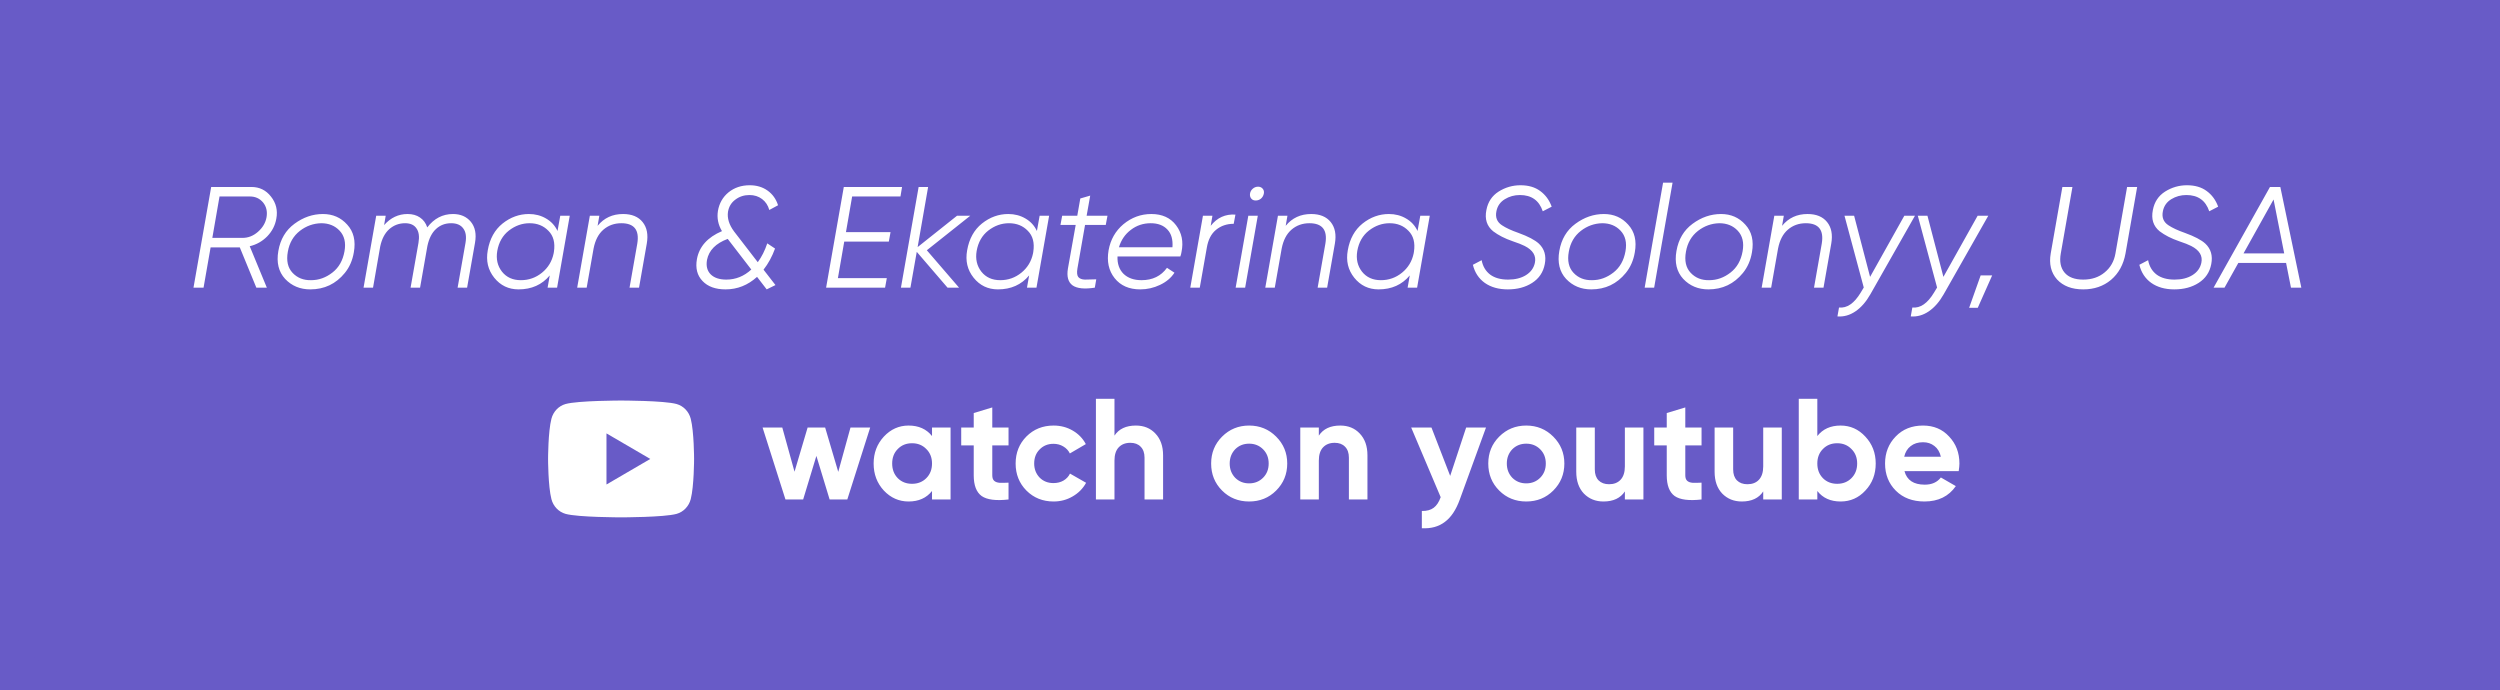 <svg xmlns="http://www.w3.org/2000/svg" width="956" height="264" viewBox="0 0 956 264" fill="none"><rect x="0" y="0" width="956" height="264" fill="#333333" stroke="none"/><g clip-path="url(#clip0_249_823)"><rect width="956" height="264" fill="#685BC7"></rect><path d="M901.836 0H54.164C24.25 0 0 16.589 0 37.053V226.947C0 247.411 24.25 264 54.164 264H901.836C931.75 264 956 247.411 956 226.947V37.053C956 16.589 931.75 0 901.836 0Z" fill="#685BC7"></path><path d="M80.754 71.5H96.154C99.234 71.5 101.728 72.728 103.634 75.185C105.578 77.642 106.256 80.447 105.669 83.6C105.229 86.167 104.074 88.422 102.204 90.365C100.334 92.272 98.098 93.537 95.494 94.16L102.039 110H98.024L91.699 94.6H80.534L77.839 110H73.989L80.754 71.5ZM101.929 83.05C102.296 80.85 101.856 78.98 100.609 77.44C99.326 75.9 97.639 75.13 95.549 75.13H83.944L81.194 90.97H92.744C94.908 90.97 96.869 90.2 98.629 88.66C100.463 87.047 101.563 85.177 101.929 83.05ZM118.647 110.66C114.76 110.66 111.552 109.322 109.022 106.645C106.529 103.932 105.667 100.375 106.437 95.975C107.207 91.502 109.26 88.037 112.597 85.58C115.97 83.087 119.6 81.84 123.487 81.84C127.264 81.84 130.362 83.197 132.782 85.91C135.239 88.587 136.082 92.107 135.312 96.47C134.799 99.55 133.644 102.19 131.847 104.39C128.437 108.57 124.037 110.66 118.647 110.66ZM118.977 107.14C121.91 107.14 124.624 106.168 127.117 104.225C129.574 102.318 131.114 99.605 131.737 96.085C132.324 92.785 131.7 90.163 129.867 88.22C128.07 86.313 125.724 85.36 122.827 85.36C119.82 85.433 117.107 86.405 114.687 88.275C112.194 90.218 110.654 92.877 110.067 96.25C109.444 99.697 110.049 102.392 111.882 104.335C113.715 106.278 116.08 107.213 118.977 107.14ZM173.23 81.84C176.127 81.84 178.4 82.83 180.05 84.81C181.7 86.827 182.232 89.503 181.645 92.84L178.62 110H174.99L178.015 92.84C178.419 90.457 178.125 88.623 177.135 87.34C176.182 86.02 174.642 85.36 172.515 85.36C170.242 85.36 168.317 86.093 166.74 87.56C165.164 88.99 164.064 91.153 163.44 94.05L160.635 110H157.005L160.03 92.84C160.434 90.457 160.177 88.623 159.26 87.34C158.38 86.02 156.932 85.36 154.915 85.36C152.605 85.36 150.589 86.112 148.865 87.615C147.179 89.118 146.024 91.318 145.4 94.215L142.65 110H139.02L143.86 82.5H147.49L146.885 86.075C149.379 83.252 152.367 81.84 155.85 81.84C157.72 81.84 159.297 82.28 160.58 83.16C161.9 84.04 162.835 85.305 163.385 86.955C165.989 83.545 169.27 81.84 173.23 81.84ZM213.196 88.33L214.241 82.5H217.871L213.031 110H209.401L210.226 105.325C207.256 108.882 203.278 110.66 198.291 110.66C194.478 110.66 191.38 109.175 188.996 106.205C186.613 103.235 185.788 99.733 186.521 95.7C187.291 91.3 189.18 87.89 192.186 85.47C195.23 83.05 198.585 81.84 202.251 81.84C204.671 81.84 206.853 82.408 208.796 83.545C210.776 84.682 212.243 86.277 213.196 88.33ZM199.171 107.14C202.215 107.14 204.91 106.187 207.256 104.28C209.603 102.373 211.088 99.917 211.711 96.91L211.821 96.25C212.335 92.84 211.638 90.182 209.731 88.275C207.861 86.332 205.46 85.36 202.526 85.36C199.666 85.36 197.026 86.295 194.606 88.165C192.223 90.035 190.738 92.638 190.151 95.975C189.638 99.055 190.243 101.695 191.966 103.895C193.69 106.058 196.091 107.14 199.171 107.14ZM238.26 81.84C241.596 81.84 244.09 82.867 245.74 84.92C247.39 86.973 247.921 89.705 247.335 93.115L244.365 110H240.735L243.705 93.115C244.548 87.945 242.513 85.36 237.6 85.36C234.923 85.36 232.631 86.185 230.725 87.835C228.855 89.448 227.608 91.85 226.985 95.04L224.345 110H220.715L225.555 82.5H229.185L228.525 86.35C230.981 83.343 234.226 81.84 238.26 81.84ZM293.404 93.06L296.374 95.04C295.274 98.083 293.807 100.778 291.974 103.125L296.539 109.01L293.184 110.66L289.499 105.875C285.979 109.065 281.964 110.66 277.454 110.66C273.604 110.66 270.67 109.597 268.654 107.47C266.6 105.343 265.885 102.538 266.509 99.055C267.389 94.288 270.579 90.732 276.079 88.385C274.612 85.928 274.099 83.343 274.539 80.63C275.052 77.697 276.409 75.332 278.609 73.535C280.845 71.738 283.54 70.84 286.694 70.84C289.334 70.84 291.607 71.518 293.514 72.875C295.42 74.232 296.759 76.102 297.529 78.485L294.174 80.3C293.697 78.54 292.78 77.147 291.424 76.12C290.067 75.093 288.454 74.58 286.584 74.58C284.53 74.58 282.734 75.167 281.194 76.34C279.654 77.477 278.719 79.017 278.389 80.96C278.022 83.417 278.792 85.928 280.699 88.495L289.774 100.265C291.277 98.212 292.487 95.81 293.404 93.06ZM277.729 106.92C281.322 106.92 284.512 105.637 287.299 103.07L278.279 91.355C273.732 93.042 271.092 95.718 270.359 99.385C269.955 101.695 270.414 103.528 271.734 104.885C273.09 106.242 275.089 106.92 277.729 106.92ZM344.943 71.5L344.338 75.13H325.858L323.493 88.77H340.543L339.883 92.4H322.833L320.413 106.37H339.113L338.453 110H315.903L322.668 71.5H344.943ZM365.968 82.5H371.028L354.418 95.7L366.738 110H362.338L350.568 96.305L348.148 110H344.518L351.283 71.5H354.913L350.898 94.49L365.968 82.5ZM396.512 88.33L397.557 82.5H401.187L396.347 110H392.717L393.542 105.325C390.572 108.882 386.594 110.66 381.607 110.66C377.794 110.66 374.695 109.175 372.312 106.205C369.929 103.235 369.104 99.733 369.837 95.7C370.607 91.3 372.495 87.89 375.502 85.47C378.545 83.05 381.9 81.84 385.567 81.84C387.987 81.84 390.169 82.408 392.112 83.545C394.092 84.682 395.559 86.277 396.512 88.33ZM382.487 107.14C385.53 107.14 388.225 106.187 390.572 104.28C392.919 102.373 394.404 99.917 395.027 96.91L395.137 96.25C395.65 92.84 394.954 90.182 393.047 88.275C391.177 86.332 388.775 85.36 385.842 85.36C382.982 85.36 380.342 86.295 377.922 88.165C375.539 90.035 374.054 92.638 373.467 95.975C372.954 99.055 373.559 101.695 375.282 103.895C377.005 106.058 379.407 107.14 382.487 107.14ZM422.84 86.02H414.92L412.005 102.685C411.748 104.225 411.858 105.307 412.335 105.93C412.848 106.553 413.692 106.883 414.865 106.92C416.038 106.92 417.487 106.883 419.21 106.81L418.66 110C414.7 110.623 411.858 110.33 410.135 109.12C408.448 107.873 407.862 105.728 408.375 102.685L411.345 86.02H405.515L406.175 82.5H411.95L413.105 75.9L416.9 74.8L415.525 82.5H423.5L422.84 86.02ZM440.259 81.84C444.402 81.84 447.555 83.27 449.719 86.13C451.919 89.027 452.615 92.437 451.809 96.36C451.735 96.873 451.589 97.442 451.369 98.065H427.334C427.224 100.852 427.994 103.07 429.644 104.72C431.33 106.333 433.622 107.14 436.519 107.14C440.735 107.14 443.98 105.563 446.254 102.41L449.114 104.28C447.83 106.26 445.979 107.818 443.559 108.955C441.175 110.092 438.664 110.66 436.024 110.66C431.77 110.66 428.507 109.23 426.234 106.37C423.96 103.51 423.19 99.953 423.924 95.7C424.657 91.63 426.545 88.312 429.589 85.745C432.742 83.142 436.299 81.84 440.259 81.84ZM427.884 94.545H448.344C448.564 91.612 447.922 89.357 446.419 87.78C444.915 86.167 442.789 85.36 440.039 85.36C437.179 85.36 434.649 86.203 432.449 87.89C430.249 89.54 428.727 91.758 427.884 94.545ZM463.633 82.5L462.973 86.35C465.43 83.233 468.583 81.803 472.433 82.06L471.773 85.58C469.133 85.58 466.878 86.35 465.008 87.89C463.175 89.393 462.001 91.667 461.488 94.71L458.793 110H455.163L460.003 82.5H463.633ZM480.157 76.67C479.423 76.67 478.855 76.413 478.452 75.9C478.048 75.387 477.902 74.763 478.012 74.03C478.122 73.297 478.47 72.673 479.057 72.16C479.643 71.647 480.322 71.39 481.092 71.39C481.825 71.39 482.412 71.647 482.852 72.16C483.292 72.673 483.438 73.297 483.292 74.03C483.145 74.8 482.778 75.442 482.192 75.955C481.605 76.432 480.927 76.67 480.157 76.67ZM476.142 110H472.512L477.352 82.5H480.982L476.142 110ZM501.39 81.84C504.726 81.84 507.22 82.867 508.87 84.92C510.52 86.973 511.051 89.705 510.465 93.115L507.495 110H503.865L506.835 93.115C507.678 87.945 505.643 85.36 500.73 85.36C498.053 85.36 495.761 86.185 493.855 87.835C491.985 89.448 490.738 91.85 490.115 95.04L487.475 110H483.845L488.685 82.5H492.315L491.655 86.35C494.111 83.343 497.356 81.84 501.39 81.84ZM542.068 88.33L543.113 82.5H546.743L541.903 110H538.273L539.098 105.325C536.128 108.882 532.15 110.66 527.163 110.66C523.35 110.66 520.252 109.175 517.868 106.205C515.485 103.235 514.66 99.733 515.393 95.7C516.163 91.3 518.052 87.89 521.058 85.47C524.102 83.05 527.457 81.84 531.123 81.84C533.543 81.84 535.725 82.408 537.668 83.545C539.648 84.682 541.115 86.277 542.068 88.33ZM528.043 107.14C531.087 107.14 533.782 106.187 536.128 104.28C538.475 102.373 539.96 99.917 540.583 96.91L540.693 96.25C541.207 92.84 540.51 90.182 538.603 88.275C536.733 86.332 534.332 85.36 531.398 85.36C528.538 85.36 525.898 86.295 523.478 88.165C521.095 90.035 519.61 92.638 519.023 95.975C518.51 99.055 519.115 101.695 520.838 103.895C522.562 106.058 524.963 107.14 528.043 107.14ZM576.592 110.66C573.072 110.66 570.138 109.835 567.792 108.185C565.482 106.535 563.96 104.225 563.227 101.255L566.582 99.495C567.022 101.842 568.103 103.675 569.827 104.995C571.55 106.278 573.842 106.92 576.702 106.92C579.415 106.92 581.688 106.352 583.522 105.215C585.355 104.078 586.492 102.52 586.932 100.54C587.518 97.827 586.217 95.663 583.027 94.05C582.037 93.537 580.497 92.932 578.407 92.235C575.437 91.208 572.962 89.943 570.982 88.44C568.562 86.46 567.7 83.747 568.397 80.3C568.983 77.22 570.542 74.873 573.072 73.26C575.638 71.647 578.425 70.84 581.432 70.84C584.475 70.84 586.987 71.573 588.967 73.04C590.983 74.507 592.45 76.505 593.367 79.035L589.957 80.795C588.563 76.652 585.648 74.58 581.212 74.58C579.085 74.58 577.16 75.112 575.437 76.175C573.713 77.238 572.65 78.742 572.247 80.685C571.733 83.068 572.43 84.883 574.337 86.13C575.877 87.157 577.967 88.128 580.607 89.045C584.347 90.402 586.968 91.777 588.472 93.17C590.598 95.187 591.35 97.79 590.727 100.98C590.14 104.097 588.527 106.498 585.887 108.185C583.32 109.835 580.222 110.66 576.592 110.66ZM608.491 110.66C604.604 110.66 601.396 109.322 598.866 106.645C596.373 103.932 595.511 100.375 596.281 95.975C597.051 91.502 599.104 88.037 602.441 85.58C605.814 83.087 609.444 81.84 613.331 81.84C617.108 81.84 620.206 83.197 622.626 85.91C625.083 88.587 625.926 92.107 625.156 96.47C624.643 99.55 623.488 102.19 621.691 104.39C618.281 108.57 613.881 110.66 608.491 110.66ZM608.821 107.14C611.754 107.14 614.468 106.168 616.961 104.225C619.418 102.318 620.958 99.605 621.581 96.085C622.168 92.785 621.544 90.163 619.711 88.22C617.914 86.313 615.568 85.36 612.671 85.36C609.664 85.433 606.951 86.405 604.531 88.275C602.038 90.218 600.498 92.877 599.911 96.25C599.288 99.697 599.893 102.392 601.726 104.335C603.559 106.278 605.924 107.213 608.821 107.14ZM632.549 110H628.919L631.779 93.555L635.959 69.85H639.589L635.409 93.555L632.549 110ZM653.286 110.66C649.399 110.66 646.191 109.322 643.661 106.645C641.167 103.932 640.306 100.375 641.076 95.975C641.846 91.502 643.899 88.037 647.236 85.58C650.609 83.087 654.239 81.84 658.126 81.84C661.902 81.84 665.001 83.197 667.421 85.91C669.877 88.587 670.721 92.107 669.951 96.47C669.437 99.55 668.282 102.19 666.486 104.39C663.076 108.57 658.676 110.66 653.286 110.66ZM653.616 107.14C656.549 107.14 659.262 106.168 661.756 104.225C664.212 102.318 665.752 99.605 666.376 96.085C666.962 92.785 666.339 90.163 664.506 88.22C662.709 86.313 660.362 85.36 657.466 85.36C654.459 85.433 651.746 86.405 649.326 88.275C646.832 90.218 645.292 92.877 644.706 96.25C644.082 99.697 644.687 102.392 646.521 104.335C648.354 106.278 650.719 107.213 653.616 107.14ZM691.204 81.84C694.541 81.84 697.034 82.867 698.684 84.92C700.334 86.973 700.866 89.705 700.279 93.115L697.309 110H693.679L696.649 93.115C697.492 87.945 695.457 85.36 690.544 85.36C687.867 85.36 685.576 86.185 683.669 87.835C681.799 89.448 680.552 91.85 679.929 95.04L677.289 110H673.659L678.499 82.5H682.129L681.469 86.35C683.926 83.343 687.171 81.84 691.204 81.84ZM715.121 105.875L728.211 82.5H732.281L715.231 112.53C713.581 115.427 711.674 117.608 709.511 119.075C707.348 120.542 705.056 121.183 702.636 121L703.241 117.59C706.284 117.92 709.053 116.013 711.546 111.87L712.701 109.945L705.331 82.5H709.016L715.121 105.875ZM743.158 105.875L756.248 82.5H760.318L743.268 112.53C741.618 115.427 739.711 117.608 737.548 119.075C735.385 120.542 733.093 121.183 730.673 121L731.278 117.59C734.321 117.92 737.09 116.013 739.583 111.87L740.738 109.945L733.368 82.5H737.053L743.158 105.875ZM757.399 105.325H761.799L756.299 117.7H752.999L757.399 105.325ZM796.627 110.66C792.3 110.66 788.963 109.395 786.617 106.865C784.307 104.262 783.5 100.943 784.197 96.91L788.652 71.5H792.502L788.047 96.91C787.497 99.99 787.973 102.428 789.477 104.225C790.98 106.022 793.363 106.92 796.627 106.92C799.89 106.92 802.622 106.003 804.822 104.17C807.058 102.337 808.433 99.917 808.947 96.91L813.402 71.5H817.252L812.797 96.91C812.027 101.163 810.175 104.537 807.242 107.03C804.345 109.45 800.807 110.66 796.627 110.66ZM831.45 110.66C827.93 110.66 824.997 109.835 822.65 108.185C820.34 106.535 818.818 104.225 818.085 101.255L821.44 99.495C821.88 101.842 822.962 103.675 824.685 104.995C826.408 106.278 828.7 106.92 831.56 106.92C834.273 106.92 836.547 106.352 838.38 105.215C840.213 104.078 841.35 102.52 841.79 100.54C842.377 97.827 841.075 95.663 837.885 94.05C836.895 93.537 835.355 92.932 833.265 92.235C830.295 91.208 827.82 89.943 825.84 88.44C823.42 86.46 822.558 83.747 823.255 80.3C823.842 77.22 825.4 74.873 827.93 73.26C830.497 71.647 833.283 70.84 836.29 70.84C839.333 70.84 841.845 71.573 843.825 73.04C845.842 74.507 847.308 76.505 848.225 79.035L844.815 80.795C843.422 76.652 840.507 74.58 836.07 74.58C833.943 74.58 832.018 75.112 830.295 76.175C828.572 77.238 827.508 78.742 827.105 80.685C826.592 83.068 827.288 84.883 829.195 86.13C830.735 87.157 832.825 88.128 835.465 89.045C839.205 90.402 841.827 91.777 843.33 93.17C845.457 95.187 846.208 97.79 845.585 100.98C844.998 104.097 843.385 106.498 840.745 108.185C838.178 109.835 835.08 110.66 831.45 110.66ZM880.027 110H876.067L874.197 100.54H855.937L850.657 110H846.477L868.037 71.5H871.997L880.027 110ZM869.412 76.285L857.917 96.91H873.482L869.412 76.285Z" fill="white"></path><path d="M264.142 160.14C265.417 165.115 265.417 175.5 265.417 175.5C265.417 175.5 265.417 185.885 264.142 190.86C263.432 193.609 261.358 195.773 258.731 196.504C253.96 197.833 237.501 197.833 237.501 197.833C237.501 197.833 221.049 197.833 216.27 196.504C213.632 195.762 211.56 193.601 210.86 190.86C209.584 185.885 209.584 175.5 209.584 175.5C209.584 175.5 209.584 165.115 210.86 160.14C211.569 157.39 213.643 155.227 216.27 154.495C221.049 153.167 237.501 153.167 237.501 153.167C237.501 153.167 253.96 153.167 258.731 154.495C261.369 155.238 263.441 157.399 264.142 160.14ZM231.917 185.271L248.667 175.5L231.917 165.729V185.271Z" fill="white"></path><path d="M320.545 180.44L325.22 163.5H332.755L324.01 191H317.245L312.185 174.335L307.125 191H300.36L291.615 163.5H299.15L303.825 180.385L308.83 163.5H315.54L320.545 180.44ZM356.405 166.745V163.5H363.5V191H356.405V187.755C354.278 190.432 351.29 191.77 347.44 191.77C343.773 191.77 340.62 190.377 337.98 187.59C335.376 184.767 334.075 181.32 334.075 177.25C334.075 173.217 335.376 169.788 337.98 166.965C340.62 164.142 343.773 162.73 347.44 162.73C351.29 162.73 354.278 164.068 356.405 166.745ZM343.315 182.86C344.745 184.29 346.56 185.005 348.76 185.005C350.96 185.005 352.775 184.29 354.205 182.86C355.671 181.393 356.405 179.523 356.405 177.25C356.405 174.977 355.671 173.125 354.205 171.695C352.775 170.228 350.96 169.495 348.76 169.495C346.56 169.495 344.745 170.228 343.315 171.695C341.885 173.125 341.17 174.977 341.17 177.25C341.17 179.523 341.885 181.393 343.315 182.86ZM385.663 163.5V170.32H379.448V181.76C379.448 182.713 379.687 183.41 380.163 183.85C380.64 184.29 381.337 184.547 382.253 184.62C383.17 184.657 384.307 184.638 385.663 184.565V191C380.86 191.55 377.432 191.11 375.378 189.68C373.362 188.213 372.353 185.573 372.353 181.76V170.32H367.568V163.5H372.353V157.945L379.448 155.8V163.5H385.663ZM402.897 191.77C398.753 191.77 395.288 190.377 392.502 187.59C389.752 184.803 388.377 181.357 388.377 177.25C388.377 173.143 389.752 169.697 392.502 166.91C395.288 164.123 398.753 162.73 402.897 162.73C405.573 162.73 408.012 163.372 410.212 164.655C412.412 165.938 414.08 167.662 415.217 169.825L409.112 173.4C408.562 172.263 407.718 171.365 406.582 170.705C405.482 170.045 404.235 169.715 402.842 169.715C400.715 169.715 398.955 170.43 397.562 171.86C396.168 173.253 395.472 175.05 395.472 177.25C395.472 179.377 396.168 181.173 397.562 182.64C398.955 184.033 400.715 184.73 402.842 184.73C404.272 184.73 405.537 184.418 406.637 183.795C407.773 183.135 408.617 182.237 409.167 181.1L415.327 184.62C414.117 186.82 412.393 188.562 410.157 189.845C407.957 191.128 405.537 191.77 402.897 191.77ZM434.369 162.73C437.412 162.73 439.887 163.738 441.794 165.755C443.774 167.808 444.764 170.595 444.764 174.115V191H437.669V174.995C437.669 173.198 437.174 171.805 436.184 170.815C435.231 169.825 433.911 169.33 432.224 169.33C430.354 169.33 428.869 169.917 427.769 171.09C426.706 172.227 426.174 173.913 426.174 176.15V191H419.079V152.5H426.174V166.58C427.861 164.013 430.592 162.73 434.369 162.73ZM488.002 187.59C485.215 190.377 481.769 191.77 477.662 191.77C473.555 191.77 470.109 190.377 467.322 187.59C464.535 184.803 463.142 181.357 463.142 177.25C463.142 173.18 464.535 169.752 467.322 166.965C470.145 164.142 473.592 162.73 477.662 162.73C481.732 162.73 485.179 164.142 488.002 166.965C490.825 169.788 492.237 173.217 492.237 177.25C492.237 181.32 490.825 184.767 488.002 187.59ZM472.327 182.695C473.757 184.125 475.535 184.84 477.662 184.84C479.789 184.84 481.567 184.125 482.997 182.695C484.427 181.265 485.142 179.45 485.142 177.25C485.142 175.05 484.427 173.235 482.997 171.805C481.567 170.375 479.789 169.66 477.662 169.66C475.535 169.66 473.757 170.375 472.327 171.805C470.934 173.272 470.237 175.087 470.237 177.25C470.237 179.413 470.934 181.228 472.327 182.695ZM512.518 162.73C515.562 162.73 518.037 163.738 519.943 165.755C521.923 167.808 522.913 170.595 522.913 174.115V191H515.818V174.995C515.818 173.198 515.323 171.805 514.333 170.815C513.38 169.825 512.06 169.33 510.373 169.33C508.503 169.33 507.018 169.917 505.918 171.09C504.855 172.227 504.323 173.913 504.323 176.15V191H497.228V163.5H504.323V166.58C506.01 164.013 508.742 162.73 512.518 162.73ZM554.547 181.98L560.652 163.5H568.242L558.232 191C556.802 194.96 554.895 197.82 552.512 199.58C550.165 201.377 547.232 202.183 543.712 202V195.4C545.582 195.437 547.085 195.033 548.222 194.19C549.358 193.347 550.257 191.99 550.917 190.12L539.642 163.5H547.397L554.547 181.98ZM593.974 187.59C591.187 190.377 587.74 191.77 583.634 191.77C579.527 191.77 576.08 190.377 573.294 187.59C570.507 184.803 569.114 181.357 569.114 177.25C569.114 173.18 570.507 169.752 573.294 166.965C576.117 164.142 579.564 162.73 583.634 162.73C587.704 162.73 591.15 164.142 593.974 166.965C596.797 169.788 598.209 173.217 598.209 177.25C598.209 181.32 596.797 184.767 593.974 187.59ZM578.299 182.695C579.729 184.125 581.507 184.84 583.634 184.84C585.76 184.84 587.539 184.125 588.969 182.695C590.399 181.265 591.114 179.45 591.114 177.25C591.114 175.05 590.399 173.235 588.969 171.805C587.539 170.375 585.76 169.66 583.634 169.66C581.507 169.66 579.729 170.375 578.299 171.805C576.905 173.272 576.209 175.087 576.209 177.25C576.209 179.413 576.905 181.228 578.299 182.695ZM621.35 178.35V163.5H628.445V191H621.35V187.92C619.663 190.487 616.932 191.77 613.155 191.77C610.148 191.77 607.655 190.762 605.675 188.745C603.732 186.692 602.76 183.905 602.76 180.385V163.5H609.855V179.505C609.855 181.302 610.332 182.695 611.285 183.685C612.275 184.675 613.613 185.17 615.3 185.17C617.17 185.17 618.637 184.602 619.7 183.465C620.8 182.292 621.35 180.587 621.35 178.35ZM650.673 163.5V170.32H644.458V181.76C644.458 182.713 644.697 183.41 645.173 183.85C645.65 184.29 646.347 184.547 647.263 184.62C648.18 184.657 649.317 184.638 650.673 184.565V191C645.87 191.55 642.442 191.11 640.388 189.68C638.372 188.213 637.363 185.573 637.363 181.76V170.32H632.578V163.5H637.363V157.945L644.458 155.8V163.5H650.673ZM674.255 178.35V163.5H681.35V191H674.255V187.92C672.569 190.487 669.837 191.77 666.06 191.77C663.054 191.77 660.56 190.762 658.58 188.745C656.637 186.692 655.665 183.905 655.665 180.385V163.5H662.76V179.505C662.76 181.302 663.237 182.695 664.19 183.685C665.18 184.675 666.519 185.17 668.205 185.17C670.075 185.17 671.542 184.602 672.605 183.465C673.705 182.292 674.255 180.587 674.255 178.35ZM703.854 162.73C707.557 162.73 710.71 164.142 713.314 166.965C715.954 169.788 717.274 173.217 717.274 177.25C717.274 181.357 715.954 184.803 713.314 187.59C710.747 190.377 707.594 191.77 703.854 191.77C700.004 191.77 697.034 190.432 694.944 187.755V191H687.849V152.5H694.944V166.745C697.034 164.068 700.004 162.73 703.854 162.73ZM697.089 182.86C698.519 184.29 700.334 185.005 702.534 185.005C704.734 185.005 706.549 184.29 707.979 182.86C709.445 181.393 710.179 179.523 710.179 177.25C710.179 174.977 709.445 173.125 707.979 171.695C706.549 170.228 704.734 169.495 702.534 169.495C700.334 169.495 698.519 170.228 697.089 171.695C695.659 173.125 694.944 174.977 694.944 177.25C694.944 179.523 695.659 181.393 697.089 182.86ZM749.007 180.165H728.272C729.189 183.612 731.774 185.335 736.027 185.335C738.741 185.335 740.794 184.418 742.187 182.585L747.907 185.885C745.194 189.808 741.197 191.77 735.917 191.77C731.371 191.77 727.722 190.395 724.972 187.645C722.222 184.895 720.847 181.43 720.847 177.25C720.847 173.143 722.204 169.697 724.917 166.91C727.594 164.123 731.077 162.73 735.367 162.73C739.437 162.73 742.756 164.123 745.322 166.91C747.962 169.697 749.282 173.143 749.282 177.25C749.282 178.02 749.191 178.992 749.007 180.165ZM728.162 174.665H742.187C741.784 172.868 740.959 171.493 739.712 170.54C738.502 169.587 737.054 169.11 735.367 169.11C733.461 169.11 731.884 169.605 730.637 170.595C729.391 171.548 728.566 172.905 728.162 174.665Z" fill="white"></path></g><defs><clipPath id="clip0_249_823"><rect width="956" height="264" fill="white"></rect></clipPath></defs></svg>